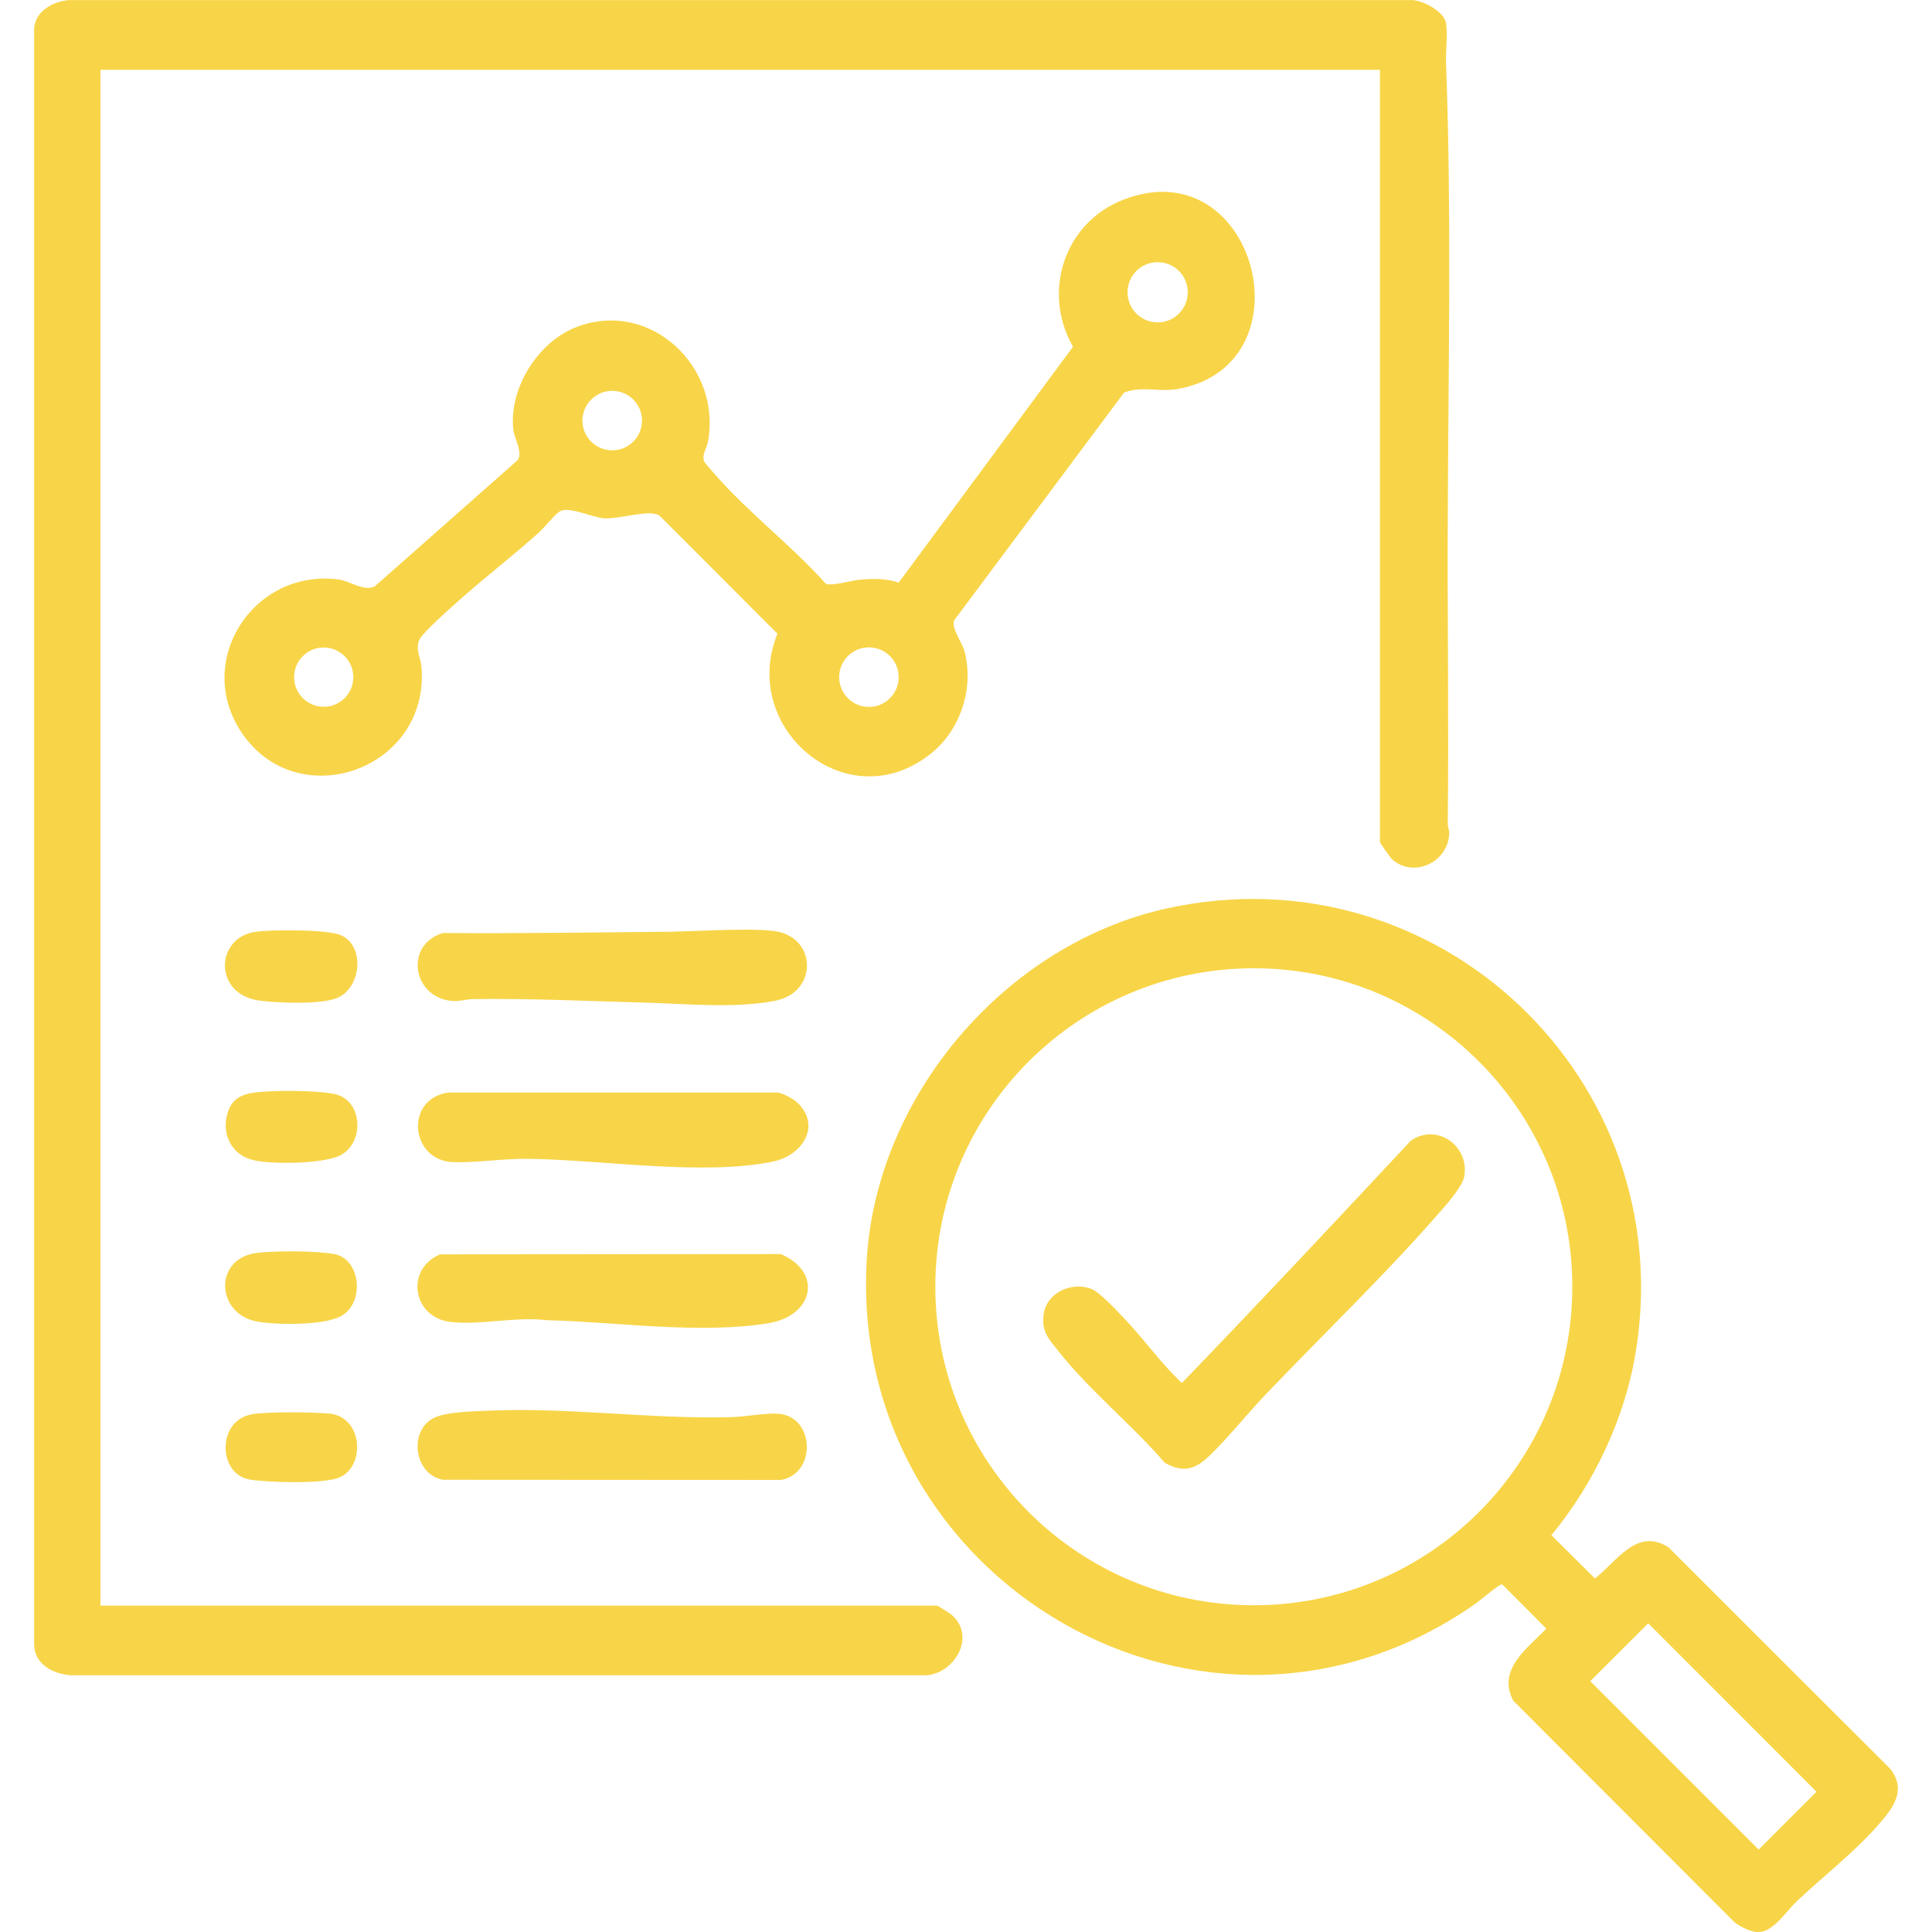 <svg width="40" height="40" viewBox="0 0 40 40" fill="none" xmlns="http://www.w3.org/2000/svg">
<path d="M28.567 1.445H2.08V33.243H19.403C19.419 33.243 19.654 33.396 19.685 33.419C20.213 33.848 19.798 34.621 19.193 34.685H1.464C1.091 34.655 0.707 34.455 0.707 34.036V0.581C0.735 0.223 1.106 0.027 1.429 0.002H29.184C29.419 -0.022 29.872 0.223 29.931 0.45C29.981 0.646 29.931 1.058 29.938 1.288C30.056 4.458 29.985 7.644 29.974 10.817C29.966 12.893 29.997 14.97 29.974 17.046C29.974 17.123 30.006 17.197 30.005 17.256C29.985 17.841 29.291 18.186 28.832 17.801C28.791 17.767 28.57 17.453 28.57 17.431V1.445H28.567Z" fill="#F8D548"/>
<path d="M18.606 12.064L22.216 7.178C21.565 6.048 22.035 4.611 23.255 4.135C25.995 3.069 27.163 7.544 24.392 8.052C23.993 8.125 23.648 7.983 23.273 8.128L19.755 12.843C19.695 13.013 19.916 13.293 19.966 13.474C20.17 14.228 19.897 15.092 19.297 15.583C17.568 17 15.296 15.093 16.096 13.12L13.654 10.675C13.443 10.536 12.822 10.753 12.507 10.731C12.259 10.713 11.782 10.477 11.591 10.587C11.492 10.644 11.267 10.927 11.154 11.028C10.616 11.511 10.038 11.953 9.5 12.434C9.343 12.575 8.727 13.113 8.675 13.262C8.603 13.472 8.71 13.617 8.727 13.807C8.9 15.922 6.192 16.887 5.02 15.193C3.993 13.709 5.237 11.763 7.019 11.998C7.236 12.027 7.553 12.259 7.763 12.137L10.713 9.531C10.835 9.384 10.653 9.089 10.631 8.915C10.521 8.049 11.141 7.063 11.955 6.763C13.479 6.198 14.946 7.606 14.657 9.148C14.631 9.29 14.519 9.424 14.585 9.567C14.596 9.589 14.775 9.789 14.813 9.833C15.498 10.618 16.382 11.288 17.081 12.068C17.11 12.101 17.142 12.099 17.182 12.099C17.381 12.099 17.666 12.005 17.889 11.994C18.131 11.98 18.379 11.982 18.606 12.063V12.064ZM24.591 6.051C24.591 5.706 24.313 5.428 23.968 5.428C23.623 5.428 23.345 5.706 23.345 6.051C23.345 6.396 23.623 6.675 23.968 6.675C24.313 6.675 24.591 6.396 24.591 6.051ZM13.292 8.708C13.292 8.367 13.016 8.092 12.675 8.092C12.335 8.092 12.059 8.367 12.059 8.708C12.059 9.048 12.335 9.324 12.675 9.324C13.016 9.324 13.292 9.048 13.292 8.708ZM7.315 14.019C7.315 13.681 7.041 13.406 6.702 13.406C6.363 13.406 6.089 13.681 6.089 14.019C6.089 14.358 6.363 14.633 6.702 14.633C7.041 14.633 7.315 14.358 7.315 14.019ZM18.606 14.019C18.606 13.679 18.331 13.403 17.99 13.403C17.65 13.403 17.374 13.679 17.374 14.019C17.374 14.36 17.65 14.636 17.99 14.636C18.331 14.636 18.606 14.36 18.606 14.019Z" fill="#F8D548"/>
<path d="M16.525 22.845C17.008 23.329 16.595 23.926 16.011 24.047C14.558 24.351 12.45 24.009 10.928 23.992C10.417 23.986 9.869 24.075 9.385 24.061C8.501 24.033 8.364 22.765 9.274 22.62H16.098C16.221 22.635 16.437 22.756 16.525 22.845Z" fill="#F8D548"/>
<path d="M9.106 25.97L16.165 25.964C17.046 26.341 16.84 27.242 15.912 27.395C14.481 27.629 12.769 27.367 11.314 27.333C10.694 27.252 9.906 27.445 9.31 27.367C8.548 27.267 8.383 26.287 9.105 25.972L9.106 25.97Z" fill="#F8D548"/>
<path d="M13.927 19.289C14.426 19.284 15.783 19.189 16.176 19.306C16.915 19.525 16.89 20.549 16.058 20.718C15.227 20.886 14.141 20.779 13.318 20.757C12.143 20.725 10.977 20.669 9.799 20.685C9.649 20.687 9.516 20.739 9.343 20.722C8.536 20.638 8.37 19.557 9.17 19.317C10.755 19.33 12.344 19.303 13.927 19.29V19.289Z" fill="#F8D548"/>
<path d="M10.092 29.208C11.776 29.13 13.476 29.387 15.149 29.34C15.432 29.333 15.859 29.248 16.127 29.271C16.868 29.334 16.91 30.511 16.168 30.641L9.171 30.637C8.575 30.53 8.452 29.629 8.977 29.359C9.228 29.23 9.793 29.221 10.092 29.208Z" fill="#F8D548"/>
<path d="M5.309 19.289C5.646 19.246 6.758 19.24 7.048 19.358C7.55 19.561 7.496 20.43 6.993 20.656C6.661 20.804 5.752 20.766 5.373 20.716C4.405 20.588 4.453 19.394 5.309 19.289Z" fill="#F8D548"/>
<path d="M5.344 25.937C5.743 25.894 6.523 25.896 6.915 25.963C7.467 26.059 7.557 26.961 7.073 27.242C6.723 27.446 5.711 27.436 5.309 27.358C4.47 27.198 4.409 26.037 5.345 25.936L5.344 25.937Z" fill="#F8D548"/>
<path d="M5.59 22.595C5.901 22.576 6.736 22.579 7.005 22.673C7.528 22.856 7.533 23.715 7.005 23.939C6.639 24.095 5.555 24.119 5.183 24.002C4.74 23.863 4.567 23.392 4.737 22.972C4.882 22.611 5.259 22.616 5.59 22.595Z" fill="#F8D548"/>
<path d="M5.237 29.277C5.589 29.227 6.446 29.234 6.812 29.266C7.518 29.328 7.578 30.372 7.013 30.595C6.682 30.726 5.542 30.695 5.167 30.632C4.502 30.518 4.486 29.385 5.238 29.278L5.237 29.277Z" fill="#F8D548"/>
<path d="M36.446 39.997C36.415 40 36.371 40.002 36.341 39.997C36.222 39.983 36.016 39.88 35.918 39.805L31.331 35.212C30.988 34.568 31.623 34.127 32.015 33.719L31.101 32.803C31.054 32.782 30.637 33.141 30.548 33.203C24.995 37.099 17.558 32.773 17.945 26.087C18.143 22.67 20.837 19.532 24.171 18.805C29.763 17.584 34.781 22.336 33.869 27.976C33.646 29.358 33.005 30.712 32.12 31.785L33.021 32.68C33.468 32.339 33.883 31.614 34.544 32.035L39.136 36.622C39.495 37.088 39.169 37.462 38.855 37.819C38.377 38.36 37.73 38.862 37.2 39.365C36.987 39.568 36.731 39.967 36.445 39.999L36.446 39.997ZM32.553 26.641C32.553 23 29.602 20.047 25.959 20.047C22.317 20.047 19.365 22.999 19.365 26.641C19.365 30.283 22.317 33.235 25.959 33.235C29.602 33.235 32.553 30.283 32.553 26.641ZM34.124 33.609L32.925 34.807L36.411 38.294L37.609 37.096L34.124 33.609Z" fill="#F8D548"/>
<path d="M29.211 23.616C29.748 23.242 30.426 23.726 30.317 24.353C30.282 24.554 29.992 24.885 29.851 25.048C28.726 26.346 27.419 27.599 26.228 28.846C25.862 29.229 25.526 29.648 25.157 30.025C24.837 30.351 24.592 30.55 24.118 30.288C23.43 29.491 22.573 28.805 21.921 27.983C21.718 27.73 21.558 27.57 21.607 27.213C21.667 26.761 22.188 26.532 22.588 26.682C22.769 26.75 23.143 27.157 23.292 27.314C23.697 27.741 24.039 28.231 24.47 28.633C26.068 26.977 27.642 25.296 29.211 23.615V23.616Z" fill="#F8D548"/>
</svg>
